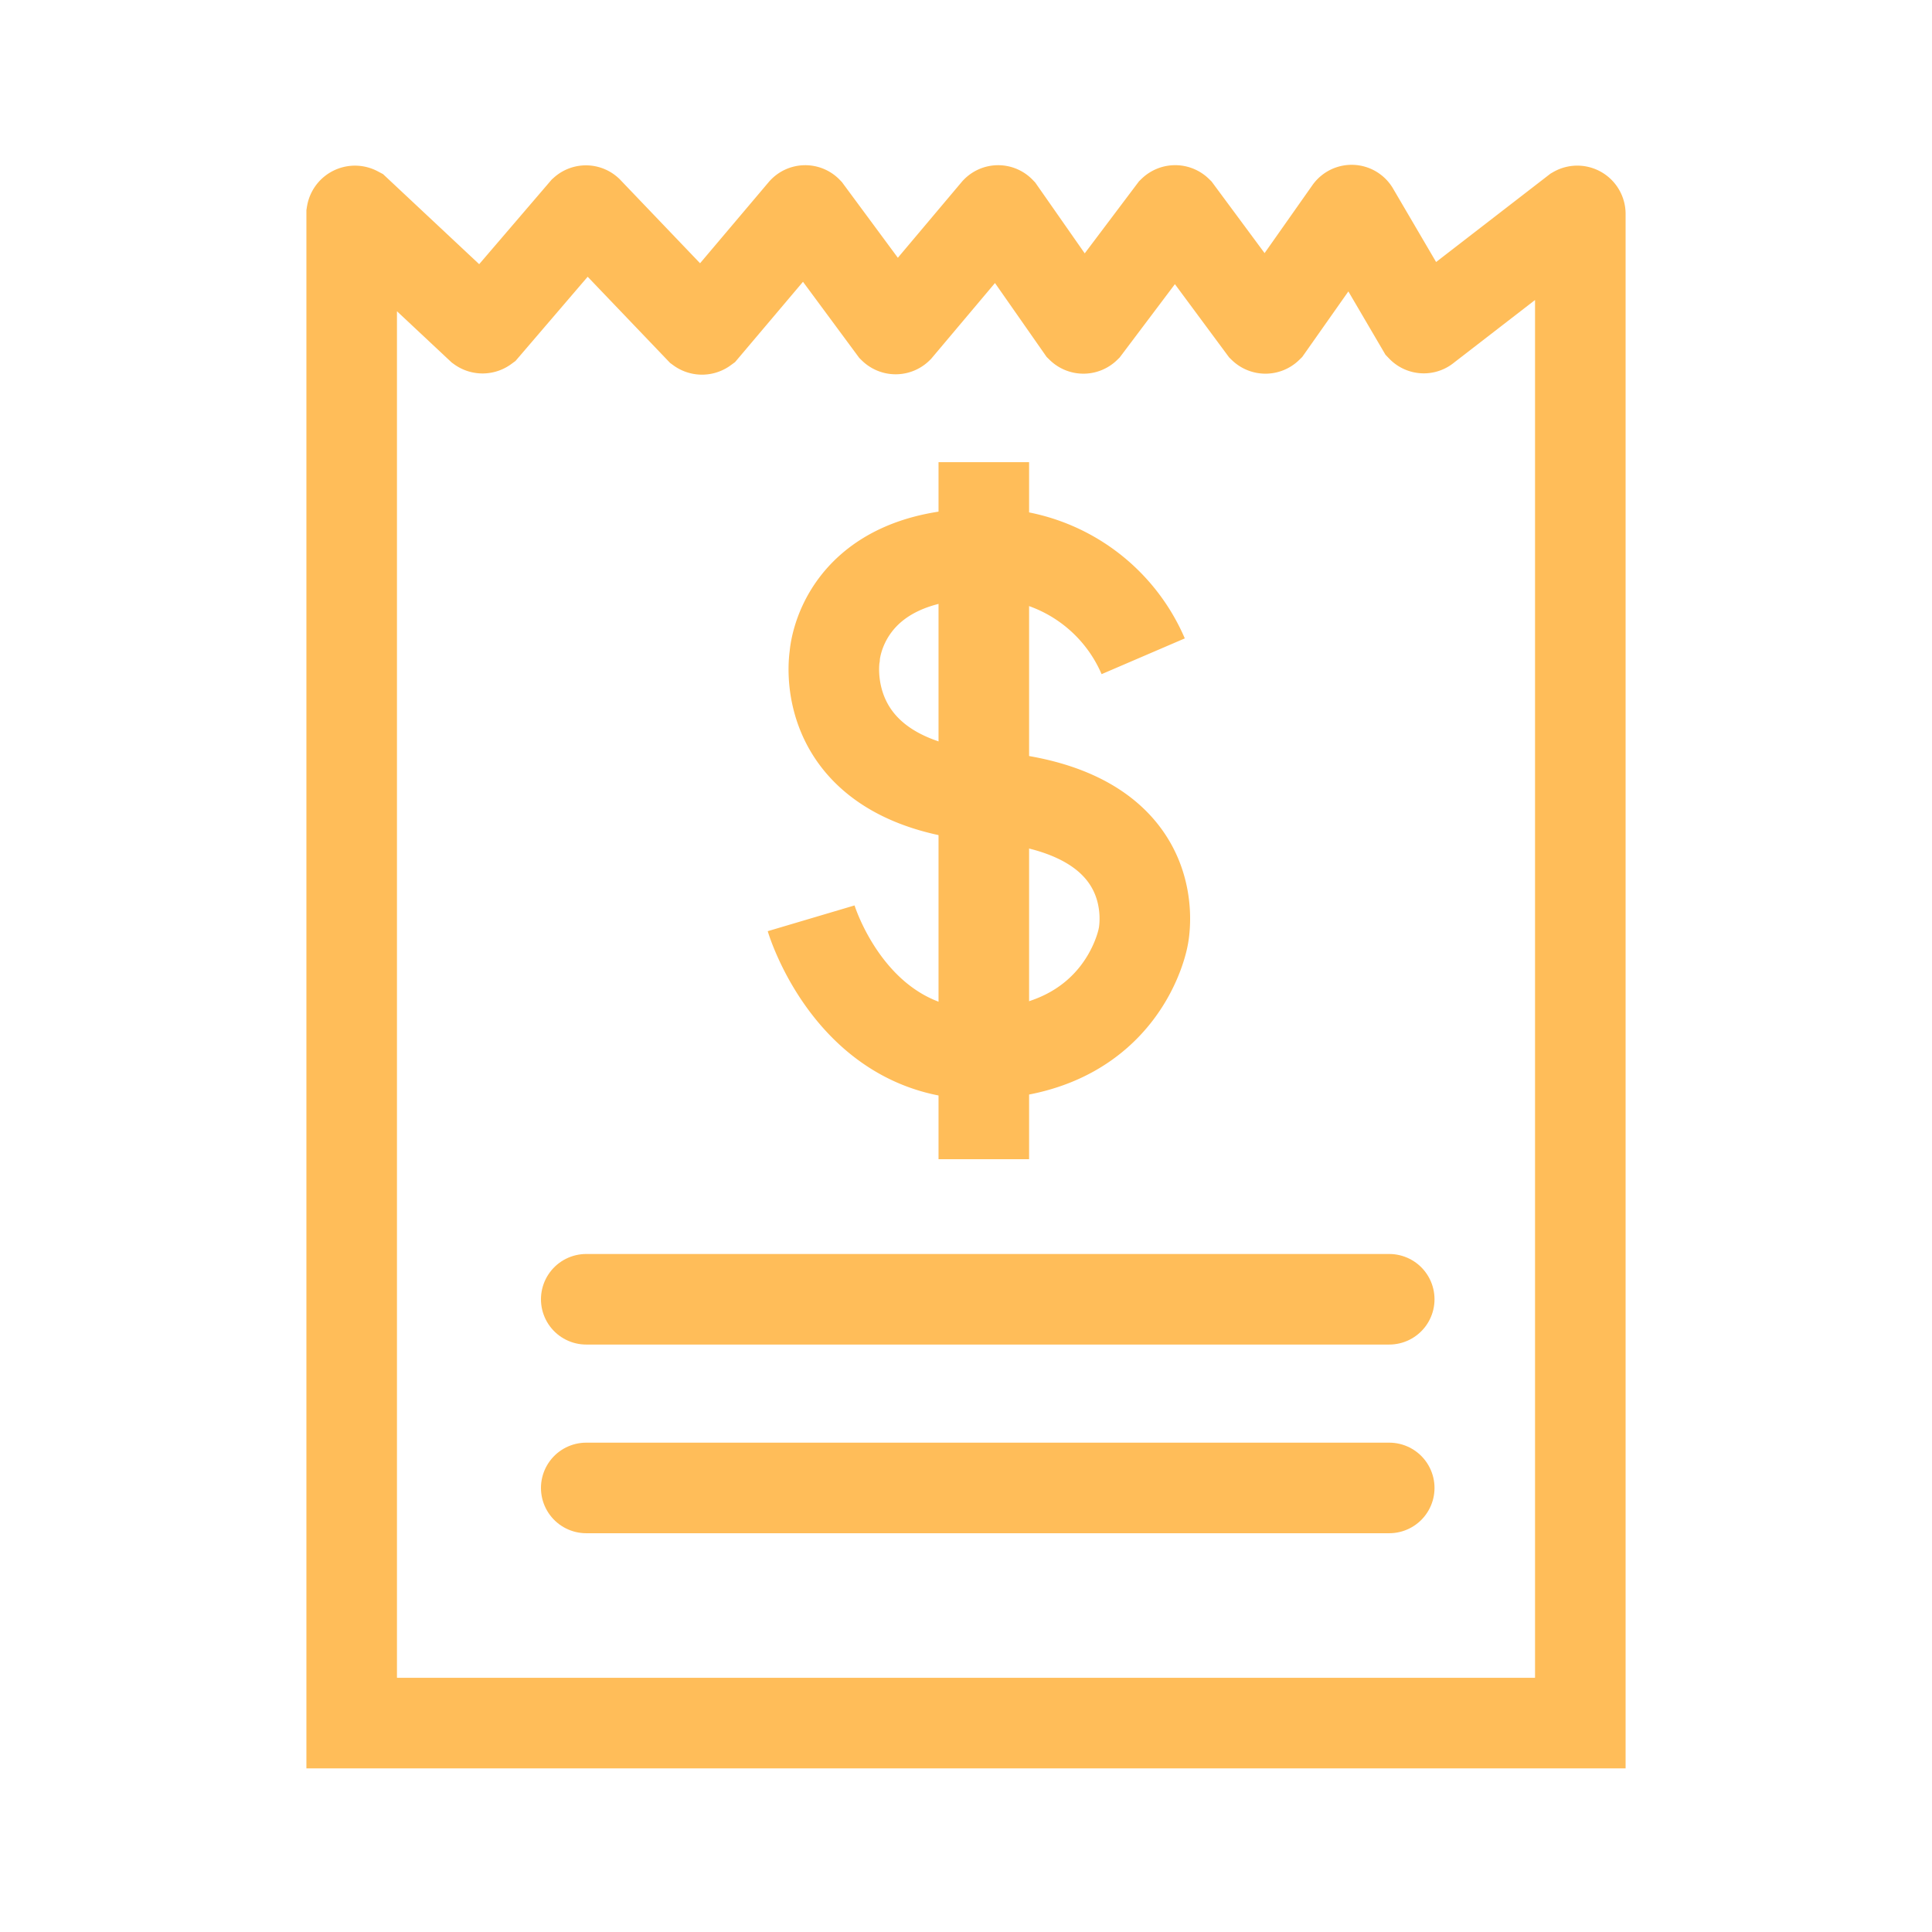 <svg width="800px" height="800px" viewBox="0 0 64 64" xmlns="http://www.w3.org/2000/svg" stroke-width="3" stroke="#ffbd59" fill="none" data-originalstrokecolor="#000000" transform="rotate(0) scale(1, 1)"><path d="M52.35,57.08H11.65v-50A.11.11,0,0,1,11.81,7l4.11,3.85a.11.11,0,0,0,.13,0L19.35,7a.09.09,0,0,1,.12,0l3.72,3.89a.11.11,0,0,0,.13,0L26.61,7a.09.09,0,0,1,.13,0l2.86,3.87a.1.1,0,0,0,.14,0L33,7a.09.09,0,0,1,.13,0l2.69,3.85a.1.1,0,0,0,.14,0L38.86,7A.1.1,0,0,1,39,7l2.85,3.85a.1.1,0,0,0,.14,0L44.7,7a.09.09,0,0,1,.15,0l2.25,3.84a.09.09,0,0,0,.13,0L52.2,7a.1.1,0,0,1,.15.09Z" stroke-linecap="round"></path><line x1="19.42" y1="43.04" x2="46.02" y2="43.04" stroke-linecap="round"></line><line x1="19.42" y1="49.29" x2="46.02" y2="49.29" stroke-linecap="round"></line><path d="M37.87,21.74a5.62,5.62,0,0,0-5.28-3.4c-4.76,0-4.94,3.4-4.94,3.4s-.72,4.2,5.11,4.65c6.06.47,5.11,4.65,5.11,4.65s-.62,3.64-5.11,3.87-5.89-4.49-5.89-4.49"></path><line x1="32.59" y1="15.31" x2="32.59" y2="38.4"></line></svg>